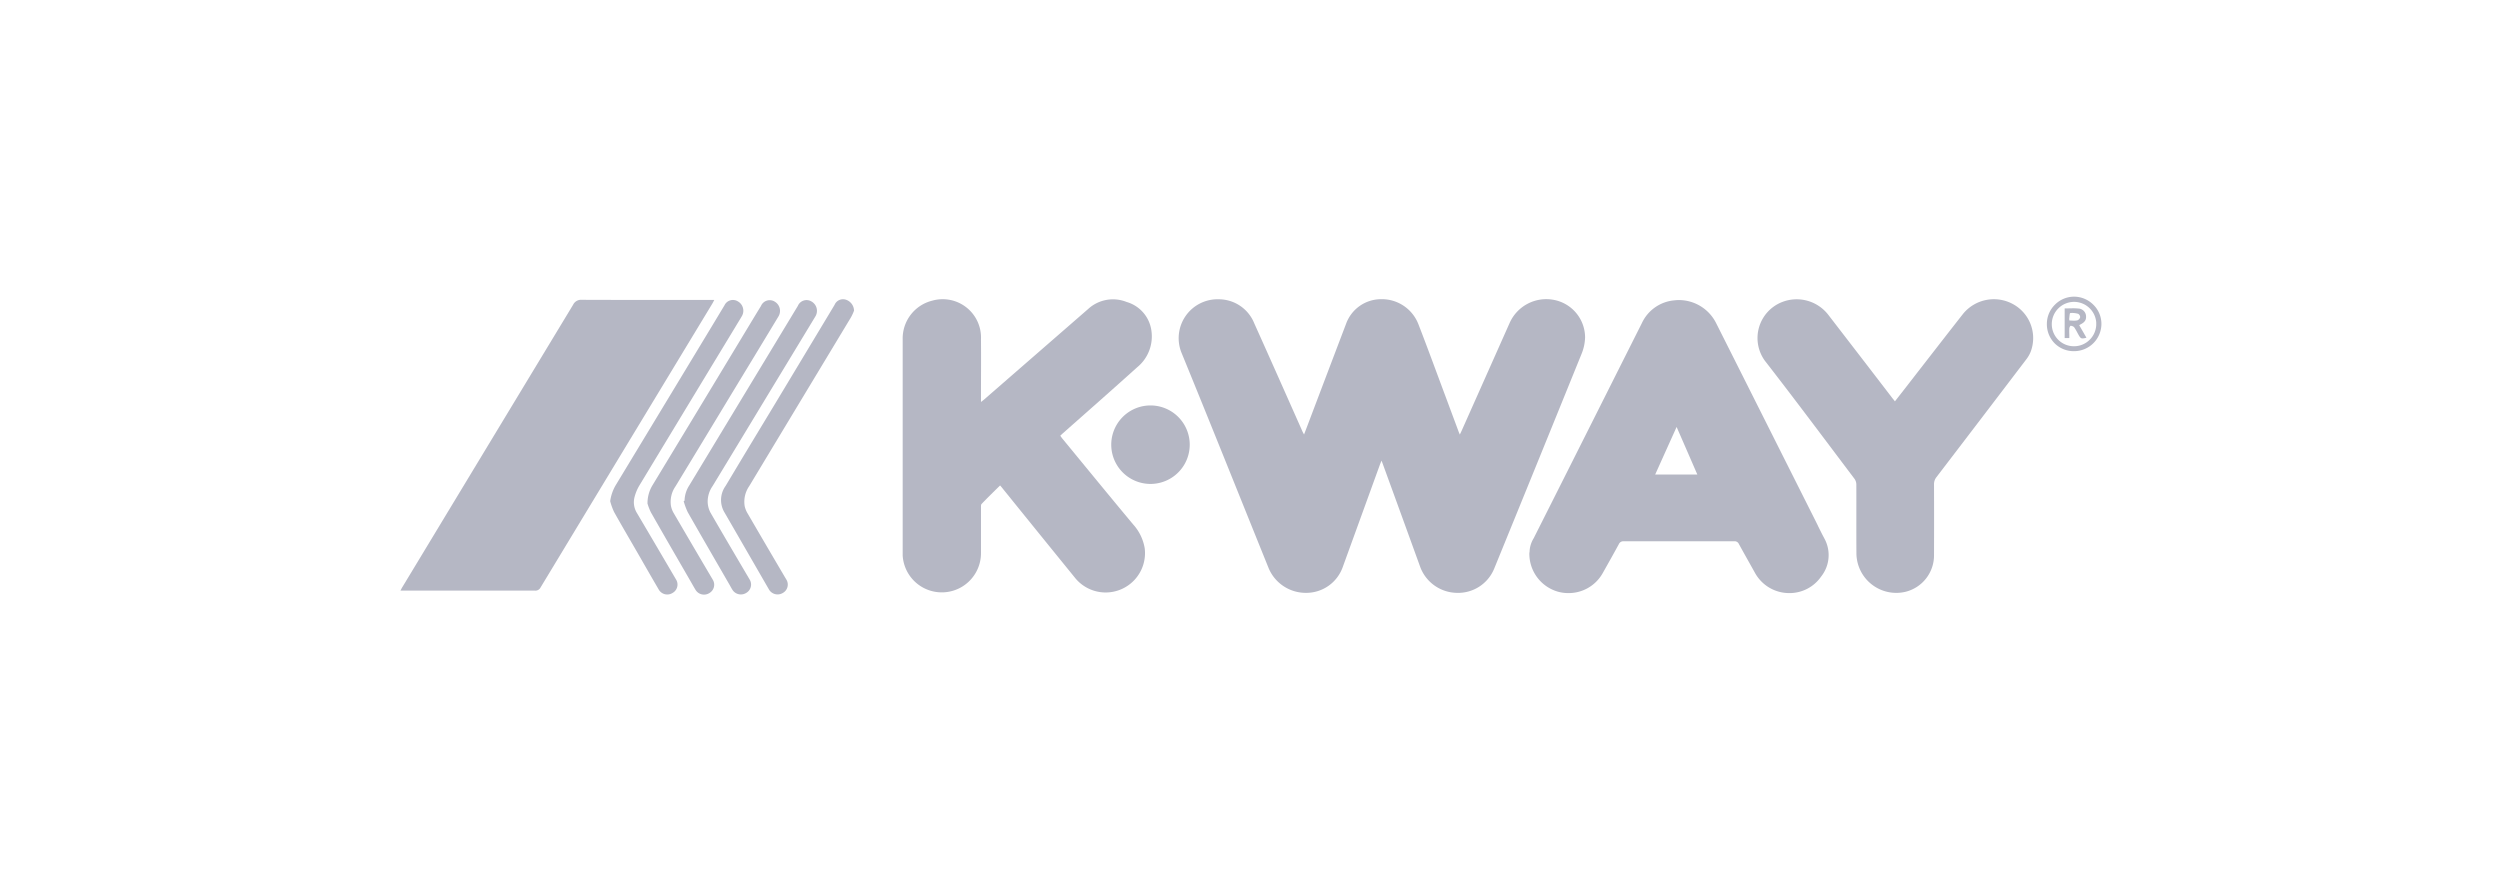 <svg xmlns="http://www.w3.org/2000/svg" xmlns:xlink="http://www.w3.org/1999/xlink" width="280" height="100" viewBox="0 0 280 100">
  <defs>
    <clipPath id="clip-Artboard_14">
      <rect width="280" height="100"/>
    </clipPath>
  </defs>
  <g id="Artboard_14" data-name="Artboard – 14" clip-path="url(#clip-Artboard_14)">
    <g id="client-logo_kway" transform="translate(43.07 31.88)">
      <path id="Path_98" data-name="Path 98" d="M102.98,16.79c.29-.75.55-1.44.81-2.13q1.95-5.145,3.91-10.3a4.171,4.171,0,0,1,3.86-2.73,4.389,4.389,0,0,1,4.23,2.8c1.06,2.73,2.06,5.48,3.09,8.23.46,1.24.92,2.47,1.38,3.71.04.12.09.23.17.42.09-.18.15-.31.21-.44l5.37-12.06a4.492,4.492,0,0,1,4.97-2.58,4.3,4.3,0,0,1,3.48,4.18,5.227,5.227,0,0,1-.41,1.9q-4.875,12.03-9.78,24.04a4.365,4.365,0,0,1-4.18,2.69,4.458,4.458,0,0,1-4.08-2.86q-2.07-5.715-4.15-11.42c-.05-.15-.11-.3-.2-.53-.08.2-.13.32-.18.45l-4.17,11.49a4.335,4.335,0,0,1-4.05,2.87,4.517,4.517,0,0,1-4.22-2.71c-3.25-8.04-6.47-16.1-9.76-24.13a4.359,4.359,0,0,1,4.18-6.04,4.289,4.289,0,0,1,3.95,2.7c1.81,4.02,3.6,8.06,5.39,12.09.04.1.1.19.18.35Z" fill="#b5b7c4"/>
      <path id="Path_99" data-name="Path 99" d="M68.94,22.49c-.71.7-1.4,1.37-2.07,2.07-.08.08-.07.26-.07.39v5.1a4.389,4.389,0,0,1-8.77.29V6.11A4.357,4.357,0,0,1,61.32,1.8,4.292,4.292,0,0,1,66.8,6.11c.02,2.16,0,4.33,0,6.49v.54c.17-.13.27-.2.37-.29Q72.975,7.8,78.8,2.73a4.11,4.11,0,0,1,4.31-.79,3.889,3.889,0,0,1,2.78,3.23A4.459,4.459,0,0,1,84.3,9.25c-2.76,2.49-5.55,4.94-8.33,7.4-.09.08-.18.17-.29.27.07.1.13.19.2.28,2.65,3.22,5.28,6.44,7.95,9.64a5.271,5.271,0,0,1,1.31,2.7,4.409,4.409,0,0,1-7.74,3.38Q73.32,27.9,69.25,22.86c-.09-.12-.19-.23-.3-.36Z" fill="#b5b7c4"/>
      <path id="Subtraction_32" data-name="Subtraction 32" d="M-1805.707-261.062a4.362,4.362,0,0,1-1.162-.157,4.415,4.415,0,0,1-3.2-4.389l.02-.021a3.068,3.068,0,0,1,.46-1.57c2.512-4.981,5.058-10.049,7.521-14.95l.027-.054.113-.225q2.229-4.437,4.459-8.871a4.438,4.438,0,0,1,3.63-2.55,4.4,4.4,0,0,1,.528-.032,4.671,4.671,0,0,1,4.152,2.572c2.471,4.909,4.98,9.9,7.407,14.733l.084.168.653,1.3,2.975,5.919q.144.287.286.576l.013.027,0,.009c.224.453.455.922.7,1.379a3.857,3.857,0,0,1-.34,4.27,4.3,4.3,0,0,1-3.567,1.866,4.374,4.374,0,0,1-3.854-2.265c-.239-.431-.488-.875-.708-1.266l-.008-.014c-.358-.638-.728-1.3-1.084-1.949a.519.519,0,0,0-.529-.31h-12.361a.551.551,0,0,0-.56.329c-.5.92-1.017,1.841-1.519,2.732l-.32.568A4.368,4.368,0,0,1-1805.707-261.062Zm12.129-18.607-.763,1.692c-.549,1.219-1.089,2.417-1.638,3.638h4.721c-.728-1.683-1.457-3.354-2.162-4.969l-.158-.361Z" transform="translate(1938.289 295.608)" fill="#b5b7c4"/>
      <path id="Path_101" data-name="Path 101" d="M36.93,1.72c-.1.18-.15.29-.21.39q-9.63,15.9-19.25,31.81a.642.642,0,0,1-.63.35H1.78c.1-.19.16-.31.23-.42q9.555-15.81,19.11-31.6a.984.984,0,0,1,.98-.55c4.76.02,9.53.01,14.29.01h.54Z" fill="#b5b7c4"/>
      <path id="Path_102" data-name="Path 102" d="M169.17,13.06c.86-1.1,1.68-2.15,2.49-3.2,1.72-2.21,3.43-4.42,5.15-6.61a4.455,4.455,0,0,1,5.61-1.05,4.331,4.331,0,0,1,1.94,5.33,3.612,3.612,0,0,1-.51.87q-5.01,6.585-10.03,13.15a1.265,1.265,0,0,0-.28.83q.015,3.945,0,7.89a4.2,4.2,0,0,1-3.23,4.14,4.467,4.467,0,0,1-5.46-4.22c-.02-2.6,0-5.21-.01-7.81a1.107,1.107,0,0,0-.22-.65c-3.33-4.41-6.63-8.84-10.02-13.2a4.331,4.331,0,0,1,1.95-6.59,4.475,4.475,0,0,1,5.18,1.48q3.585,4.65,7.16,9.31c.08.1.16.19.27.34Z" fill="#b5b7c4"/>
      <path id="Path_103" data-name="Path 103" d="M52.59,2.89a5.345,5.345,0,0,1-.35.77q-5.7,9.45-11.4,18.91a3.09,3.09,0,0,0-.51,2.22,2.721,2.721,0,0,0,.33.83q2.145,3.69,4.31,7.36a1.073,1.073,0,0,1-.38,1.56,1.121,1.121,0,0,1-1.56-.44q-2.5-4.335-5-8.66a2.7,2.7,0,0,1,.17-2.9c1.8-3.02,3.63-6.04,5.45-9.05L50.4,2.27a1.027,1.027,0,0,1,1.25-.59,1.318,1.318,0,0,1,.93,1.21Z" fill="#b5b7c4"/>
      <path id="Path_104" data-name="Path 104" d="M33.6,24.21a3.266,3.266,0,0,1,.52-1.71q4.635-7.665,9.28-15.34c.96-1.59,1.93-3.19,2.89-4.78a1.058,1.058,0,0,1,1.55-.48,1.2,1.2,0,0,1,.4,1.68q-2.415,3.99-4.83,7.97-3.33,5.505-6.67,11.01a3.041,3.041,0,0,0-.55,1.81,2.756,2.756,0,0,0,.3,1.14c1.46,2.53,2.94,5.04,4.42,7.55a1.076,1.076,0,0,1-.41,1.47,1.12,1.12,0,0,1-1.51-.31c-.12-.18-.22-.37-.32-.55-1.57-2.72-3.15-5.44-4.71-8.18a7.452,7.452,0,0,1-.46-1.25.355.355,0,0,0,.09-.04Z" fill="#b5b7c4"/>
      <path id="Path_105" data-name="Path 105" d="M25.27,24.26a4.808,4.808,0,0,1,.67-1.88q5.52-9.12,11.04-18.25c.36-.6.73-1.21,1.09-1.81a1.046,1.046,0,0,1,1.51-.44,1.2,1.2,0,0,1,.46,1.61c-.21.37-.44.73-.66,1.1q-5.43,8.955-10.85,17.92a5.013,5.013,0,0,0-.52,1.24,2.291,2.291,0,0,0,.27,1.85c1.47,2.49,2.94,4.99,4.4,7.48a1.074,1.074,0,0,1-.44,1.46,1.1,1.1,0,0,1-1.52-.37c-.73-1.25-1.45-2.5-2.17-3.76-.95-1.65-1.91-3.28-2.84-4.94a7.074,7.074,0,0,1-.44-1.22Z" fill="#b5b7c4"/>
      <path id="Path_106" data-name="Path 106" d="M29.45,24.47a3.889,3.889,0,0,1,.54-1.97q5.01-8.265,10-16.53c.72-1.19,1.44-2.39,2.17-3.58a1.058,1.058,0,0,1,1.55-.48,1.2,1.2,0,0,1,.39,1.68q-2.58,4.275-5.18,8.55-3.165,5.235-6.34,10.46a3.034,3.034,0,0,0-.5,2.19,2.537,2.537,0,0,0,.27.74q2.205,3.78,4.43,7.55a1.074,1.074,0,0,1-.38,1.45,1.114,1.114,0,0,1-1.54-.3c-.2-.32-.38-.65-.57-.98-1.49-2.58-2.99-5.16-4.46-7.75a6.084,6.084,0,0,1-.39-1.02Z" fill="#b5b7c4"/>
      <path id="Path_107" data-name="Path 107" d="M85.78,13.53a4.395,4.395,0,1,0,.01,0Z" fill="#b5b7c4"/>
      <path id="Subtraction_30" data-name="Subtraction 30" d="M-1807.041-287.779h-.018a3.016,3.016,0,0,1-2.151-.889,3.041,3.041,0,0,1-.86-2.171,3.012,3.012,0,0,1,.9-2.144,3.02,3.02,0,0,1,2.141-.9h.018a3.056,3.056,0,0,1,2.155.911,3,3,0,0,1,.895,2.149A3.065,3.065,0,0,1-1807.041-287.779Zm.02-5.521h-.05a2.5,2.5,0,0,0-2.449,2.47v.032a2.469,2.469,0,0,0,.726,1.745,2.465,2.465,0,0,0,1.755.722h.02a2.46,2.46,0,0,0,1.707-.691,2.484,2.484,0,0,0,.77-1.67c0-.043,0-.086,0-.128,0-.026,0-.052,0-.077s0-.055,0-.083v-.032A2.493,2.493,0,0,0-1807.021-293.3Z" transform="translate(1996.25 295.23)" fill="#b5b7c4"/>
      <path id="Subtraction_31" data-name="Subtraction 31" d="M-1808.063-290.5c-.2,0-.291-.12-.457-.414-.052-.091-.1-.188-.15-.274l0,0a5.53,5.53,0,0,0-.337-.571.628.628,0,0,0-.41-.16.548.548,0,0,0-.13.29c-.013.231-.009.46,0,.7v.009c0,.122,0,.248,0,.378h-.52v-3.32h.054c.143,0,.286,0,.424-.007.155,0,.311-.007.462-.007a5.626,5.626,0,0,1,.58.026.894.894,0,0,1,.87.8c.05.463-.13.74-.64.99l-.12.08c.248.422.5.86.743,1.284l0,.005.064.111A1.838,1.838,0,0,1-1808.063-290.5Zm-1.387-2.834c-.045,0-.068.233-.088.439-.007.072-.014.143-.022.2a.923.923,0,0,0,.03.191h.042c.075,0,.15,0,.223.006s.169.006.25.006a1.666,1.666,0,0,0,.365-.033.508.508,0,0,0,.319-.35.144.144,0,0,0,0-.028.474.474,0,0,0-.212-.352,2.508,2.508,0,0,0-.666-.1,1.8,1.8,0,0,0-.244.016h0Z" transform="translate(1998.24 296.525)" fill="#b5b7c4"/>
    </g>
  </g>
</svg>
